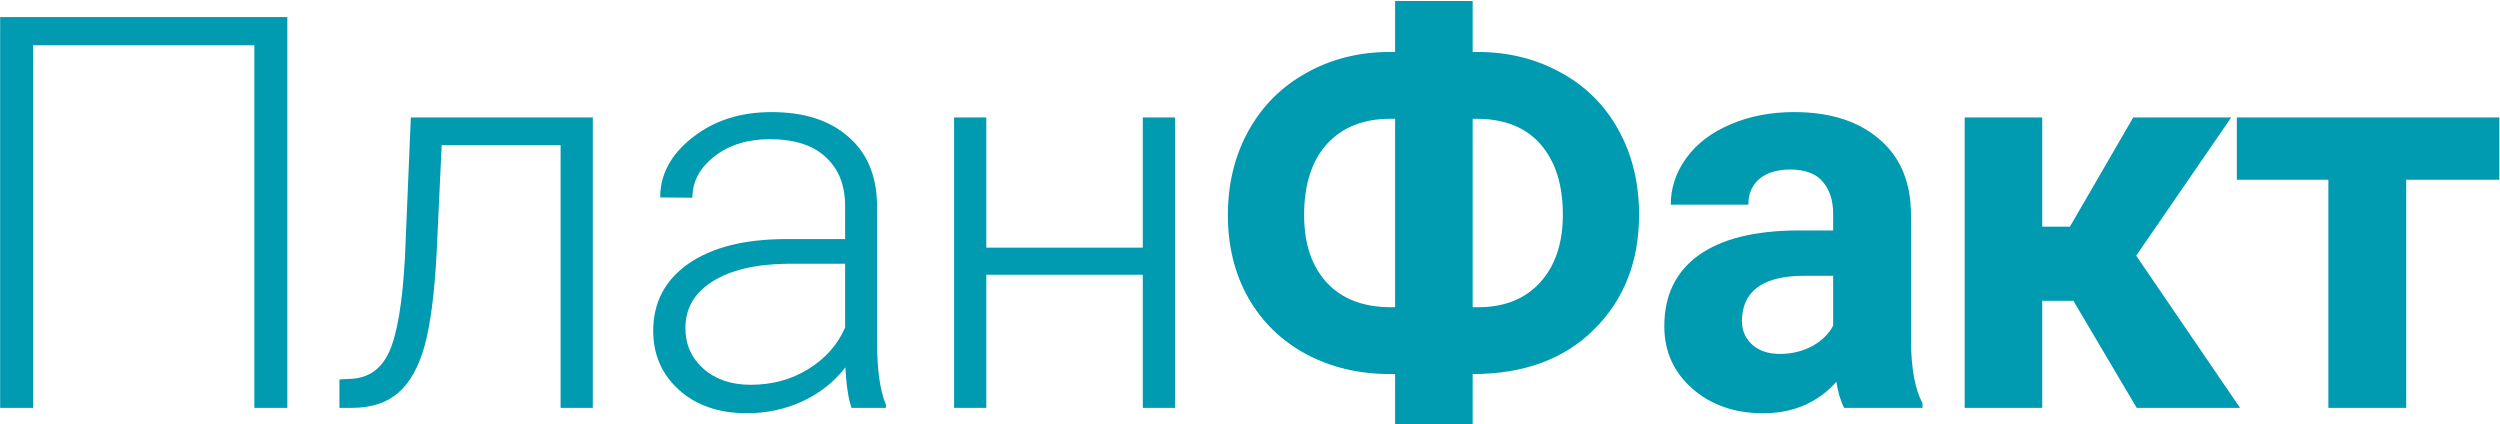 <?xml version="1.0" encoding="UTF-8"?> <svg xmlns="http://www.w3.org/2000/svg" width="2274" height="386" viewBox="0 0 2274 386" fill="none"> <path d="M261.373 371H231.344V41.166H30.172V371H0.143V15.531H261.373V371Z" fill="#009AB1"></path> <path d="M539.215 106.84V371H509.918V131.986H401.764L397.125 230.863C395.172 267.484 391.51 295.479 386.139 314.848C380.768 334.053 372.792 348.214 362.213 357.328C351.633 366.443 337.555 371 319.977 371H308.746V345.121L317.779 344.633C334.544 344.307 346.588 336.169 353.912 320.219C361.236 304.268 366.038 275.785 368.316 234.77L373.688 106.84H539.215Z" fill="#009AB1"></path> <path d="M774.576 371C771.646 362.699 769.775 350.411 768.961 334.135C758.707 347.481 745.605 357.816 729.654 365.141C713.867 372.302 697.102 375.883 679.361 375.883C653.971 375.883 633.382 368.803 617.594 354.643C601.969 340.482 594.156 322.579 594.156 300.932C594.156 275.215 604.817 254.87 626.139 239.896C647.623 224.923 677.49 217.436 715.738 217.436H768.717V187.406C768.717 168.526 762.857 153.715 751.139 142.973C739.583 132.068 722.656 126.615 700.357 126.615C680.012 126.615 663.167 131.824 649.82 142.24C636.474 152.657 629.801 165.189 629.801 179.838L600.504 179.594C600.504 158.598 610.27 140.45 629.801 125.15C649.332 109.688 673.339 101.957 701.822 101.957C731.282 101.957 754.475 109.363 771.402 124.174C788.492 138.822 797.281 159.33 797.77 185.697V310.697C797.77 336.251 800.455 355.375 805.826 368.07V371H774.576ZM682.779 350.004C702.311 350.004 719.726 345.284 735.025 335.844C750.488 326.404 761.718 313.79 768.717 298.002V239.896H716.471C687.337 240.222 664.55 245.593 648.111 256.01C631.673 266.264 623.453 280.424 623.453 298.49C623.453 313.301 628.906 325.59 639.811 335.355C650.878 345.121 665.201 350.004 682.779 350.004Z" fill="#009AB1"></path> <path d="M1068.78 371H1039.48V249.906H897.145V371H867.848V106.84H897.145V225.248H1039.48V106.84H1068.78V371Z" fill="#009AB1"></path> <path d="M1339.54 47.27H1343.93C1371.76 47.27 1396.91 53.454 1419.37 65.824C1441.99 78.031 1459.57 95.447 1472.11 118.07C1484.64 140.694 1490.9 166.41 1490.9 195.219C1490.9 237.862 1477.23 272.693 1449.89 299.711C1422.71 326.729 1385.92 340.238 1339.54 340.238V385.648H1268.98V340.238H1264.34C1236.18 340.238 1210.79 334.216 1188.17 322.172C1165.55 309.965 1147.97 292.875 1135.44 270.902C1123.07 248.93 1116.88 223.865 1116.88 195.707C1116.88 167.224 1123.07 141.752 1135.44 119.291C1147.81 96.83 1165.14 79.333 1187.44 66.801C1209.74 54.105 1234.64 47.595 1262.14 47.27H1268.98V0.883H1339.54V47.27ZM1264.34 108.061C1240.09 108.061 1220.97 115.71 1206.97 131.01C1193.13 146.309 1186.22 167.875 1186.22 195.707C1186.22 221.749 1193.13 242.257 1206.97 257.23C1220.8 272.042 1240.25 279.447 1265.32 279.447H1268.98V108.061H1264.34ZM1339.54 108.061V279.447H1344.42C1368.35 279.447 1387.14 271.96 1400.82 256.986C1414.65 241.85 1421.57 221.26 1421.57 195.219C1421.57 168.038 1414.81 146.716 1401.3 131.254C1387.8 115.792 1368.43 108.061 1343.2 108.061H1339.54Z" fill="#009AB1"></path> <path d="M1677.44 371C1674.18 364.652 1671.82 356.758 1670.36 347.318C1653.27 366.361 1631.05 375.883 1603.71 375.883C1577.83 375.883 1556.34 368.396 1539.25 353.422C1522.33 338.448 1513.86 319.568 1513.86 296.781C1513.86 268.786 1524.2 247.302 1544.87 232.328C1565.7 217.354 1595.73 209.786 1634.96 209.623H1667.43V194.486C1667.43 182.279 1664.25 172.514 1657.91 165.189C1651.72 157.865 1641.87 154.203 1628.37 154.203C1616.48 154.203 1607.12 157.051 1600.29 162.748C1593.62 168.445 1590.28 176.257 1590.28 186.186H1519.72C1519.72 170.886 1524.44 156.726 1533.88 143.705C1543.32 130.684 1556.67 120.512 1573.92 113.188C1591.17 105.701 1610.54 101.957 1632.03 101.957C1664.58 101.957 1690.38 110.176 1709.42 126.615C1728.63 142.891 1738.23 165.84 1738.23 195.463V309.965C1738.39 335.03 1741.89 353.992 1748.73 366.85V371H1677.44ZM1619.09 321.928C1629.5 321.928 1639.11 319.649 1647.9 315.092C1656.69 310.372 1663.2 304.105 1667.43 296.293V250.883H1641.06C1605.74 250.883 1586.94 263.09 1584.66 287.504L1584.42 291.654C1584.42 300.443 1587.51 307.686 1593.7 313.383C1599.88 319.079 1608.35 321.928 1619.09 321.928Z" fill="#009AB1"></path> <path d="M1885.94 273.588H1857.62V371H1787.07V106.84H1857.62V206.205H1882.77L1940.39 106.84H2029.5L1943.07 232.572L2037.55 371H1943.56L1885.94 273.588Z" fill="#009AB1"></path> <path d="M2273.4 163.48H2188.69V371H2117.89V163.48H2034.63V106.84H2273.4V163.48Z" fill="#009AB1"></path> </svg> 